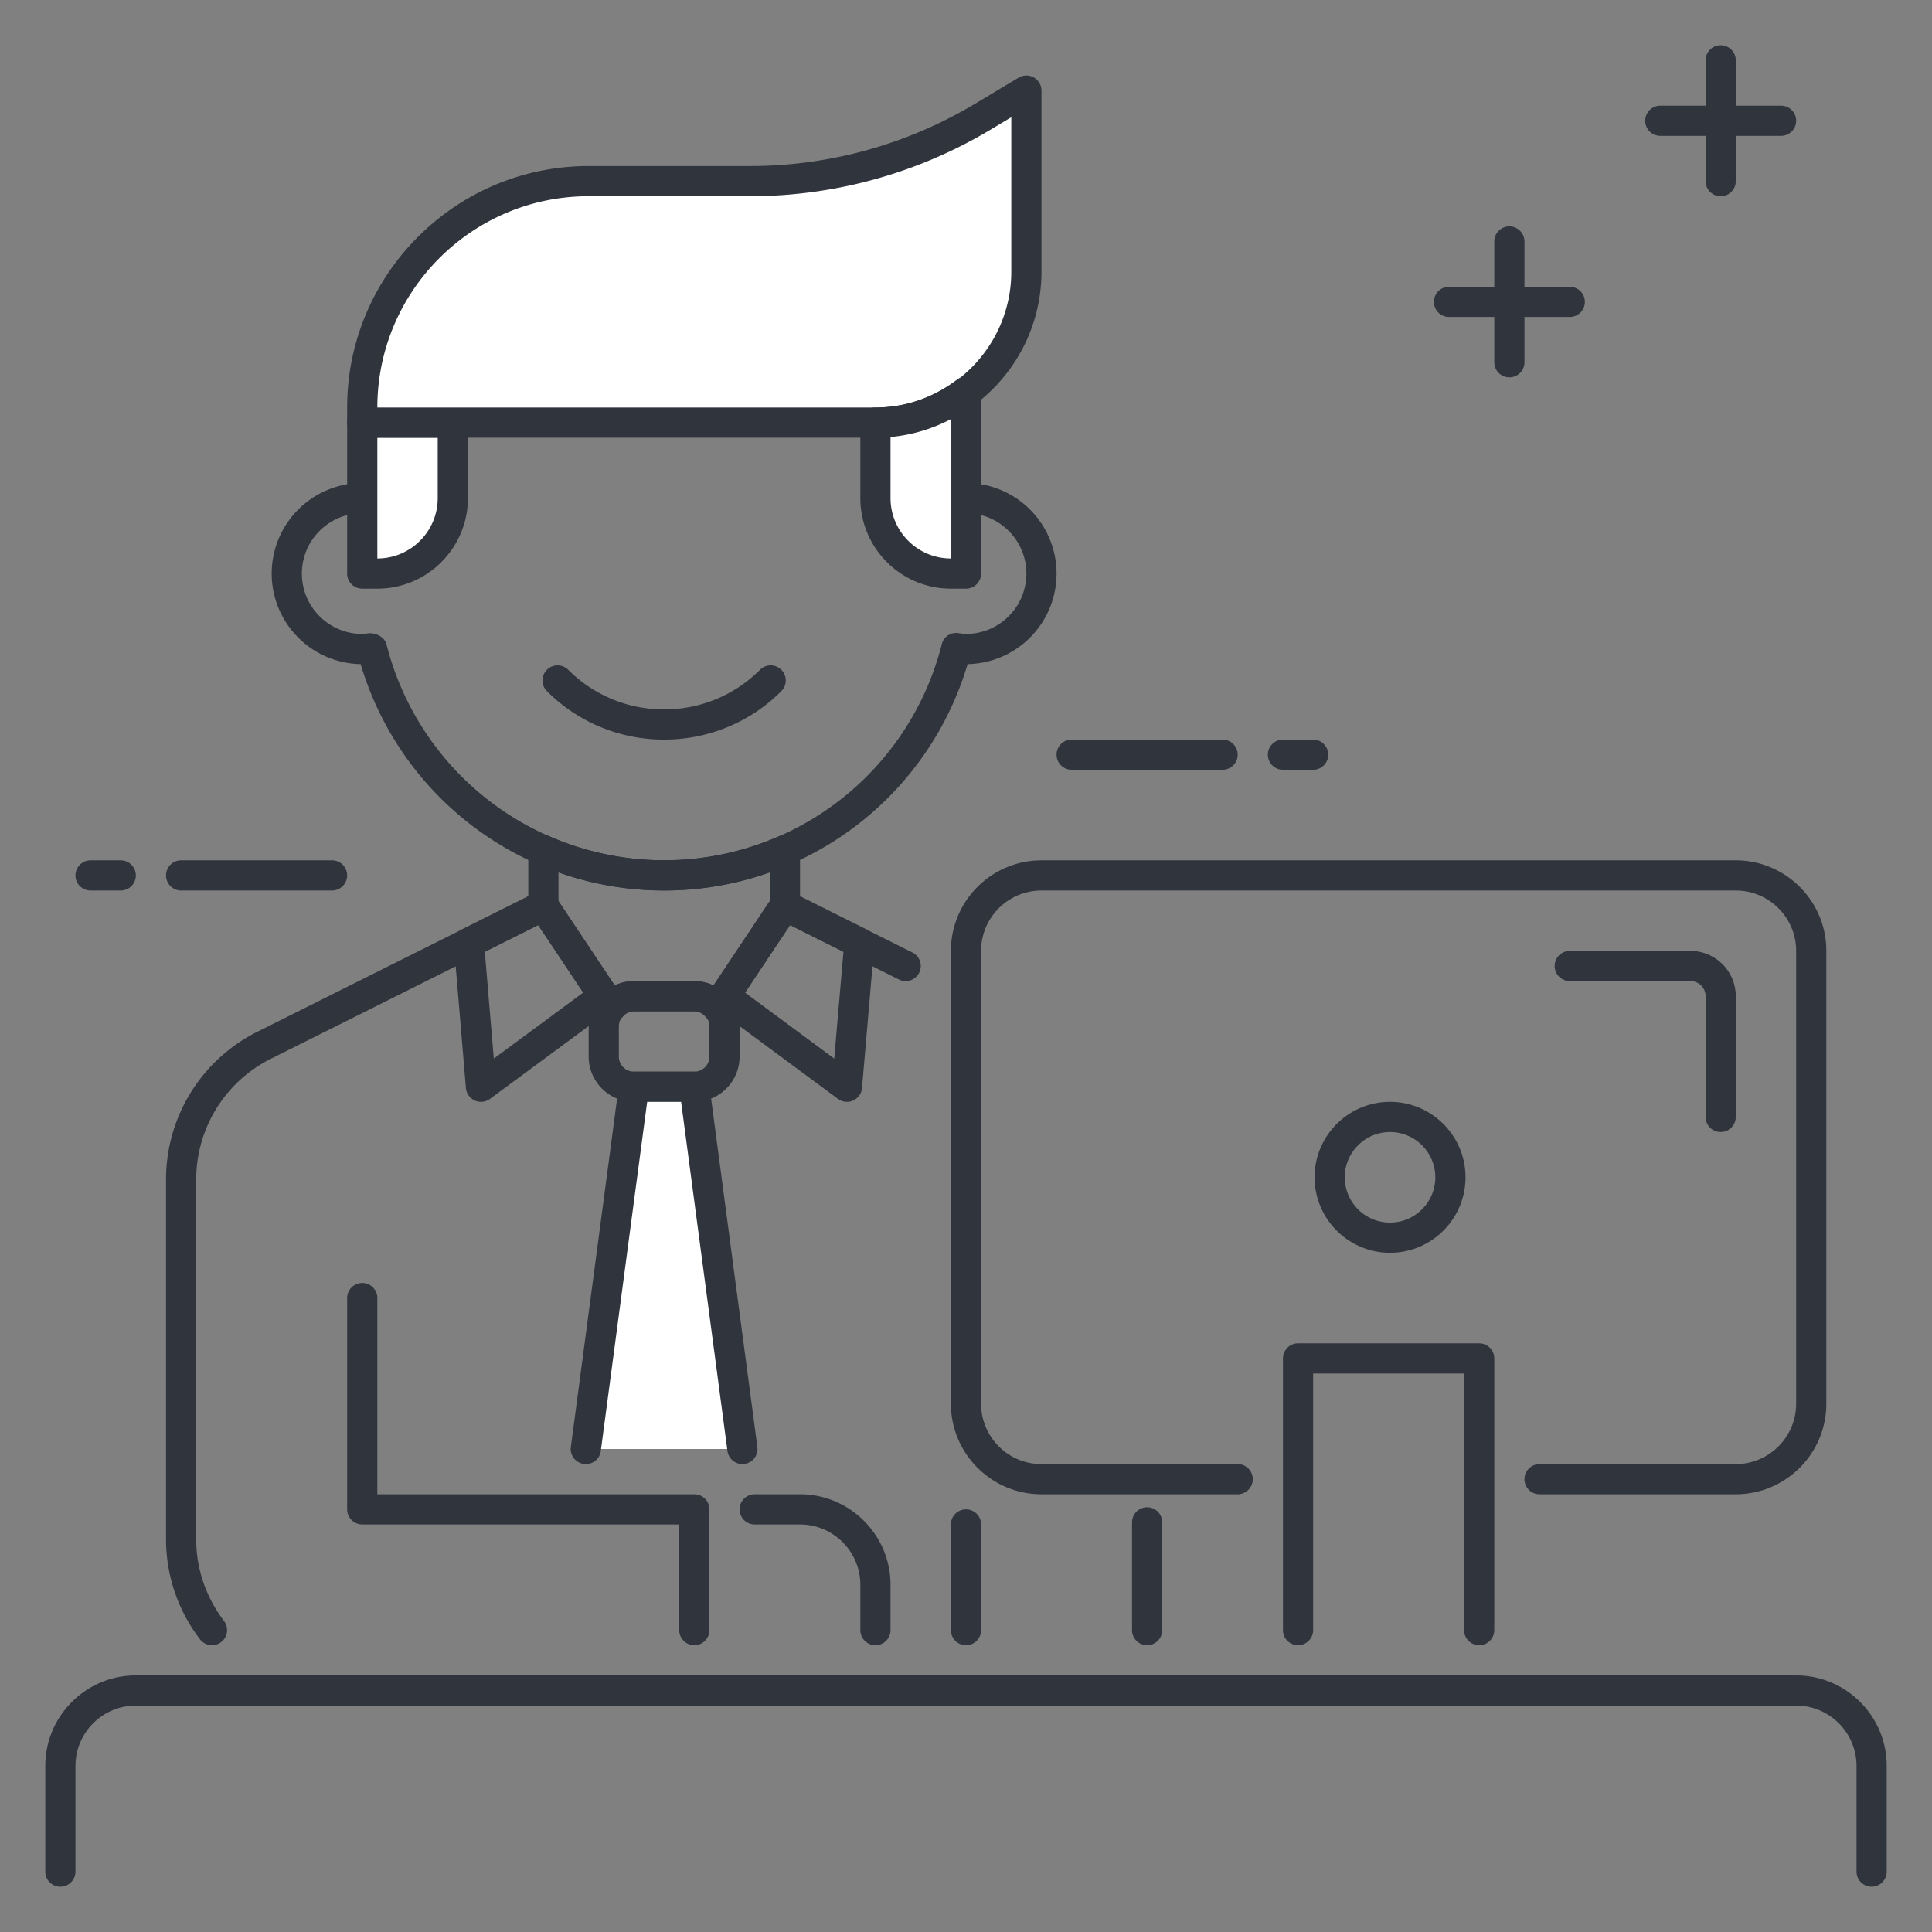 <svg width="64" height="64" viewBox="0 0 64 64" fill="none" xmlns="http://www.w3.org/2000/svg"><rect x="0" y="0" width="64" height="64" fill="#808080" stroke="none"/><path d="M11 29.5H6a.5.5 0 010-1h5a.5.5 0 010 1zM4 29.5H3a.5.5 0 010-1h1a.5.5 0 010 1zM40.5 25.5h-5a.5.5 0 010-1h5a.5.5 0 010 1zM43.5 25.5h-1a.5.5 0 010-1h1a.5.5 0 010 1zM62 62.5a.5.5 0 01-.5-.5v-3.5c0-1.103-.897-2-2-2h-55c-1.103 0-2 .897-2 2V62a.5.5 0 01-1 0v-3.5c0-1.654 1.346-3 3-3h55c1.654 0 3 1.346 3 3V62a.5.5 0 01-.5.5zM22 29.5A10.482 10.482 0 0111.947 22 3.003 3.003 0 019 19a3.003 3.003 0 012.947-3A10.482 10.482 0 0122 8.5c4.659 0 8.734 3.062 10.053 7.5A3.003 3.003 0 0135 19a3.003 3.003 0 01-2.947 3A10.482 10.482 0 0122 29.5zm-9.741-8.523c.234 0 .488.145.544.368A9.486 9.486 0 0022 28.5a9.484 9.484 0 009.196-7.155.492.492 0 01.549-.373c.131.018.192.028.255.028 1.103 0 2-.897 2-2s-.897-2-2-2c-.063 0-.124.01-.185.019-.255.031-.556-.115-.619-.363A9.483 9.483 0 0022 9.5a9.484 9.484 0 00-9.196 7.155.498.498 0 01-.549.373C12.124 17.01 12.063 17 12 17c-1.103 0-2 .897-2 2s.897 2 2 2c.063 0 .124-.01.185-.019a.893.893 0 01.074-.004zM32 54.5a.5.5 0 01-.5-.5v-3.5a.5.5 0 011 0V54a.5.5 0 01-.5.5zM15.934 36.5a.501.501 0 01-.5-.458l-.4-4.767a.498.498 0 01.274-.49l2.467-1.232c.228-.114.5-.04.64.17l2 3a.5.5 0 01-.12.68l-4.065 3a.497.497 0 01-.296.097zm.126-4.971l.298 3.537 2.962-2.186-1.491-2.236-1.77.885zM28.056 36.5a.497.497 0 01-.297-.098l-4.056-3a.501.501 0 01-.119-.68l2-3a.499.499 0 01.64-.17l2.467 1.233a.5.5 0 01.274.49l-.41 4.767a.5.5 0 01-.499.458zm-3.376-3.62l2.955 2.187.305-3.538-1.768-.884-1.492 2.236z" fill="#30343D"/><path d="M23 36.5h-2c-.827 0-1.5-.673-1.5-1.5v-1c0-.827.673-1.5 1.5-1.5h2c.827 0 1.5.673 1.5 1.5v1c0 .827-.673 1.5-1.5 1.5zm-2-3a.5.5 0 00-.5.5v1a.5.5 0 00.5.5h2a.5.5 0 00.5-.5v-1a.5.5 0 00-.5-.5h-2zM22 24.5a5.462 5.462 0 01-3.889-1.611.5.5 0 01.707-.707A4.466 4.466 0 0022 23.5a4.47 4.47 0 003.182-1.318.5.5 0 01.707.707A5.462 5.462 0 0122 24.499z" fill="#30343D"/><path d="M23.756 33.866a.499.499 0 01-.383-.179A.495.495 0 0023 33.5h-2a.496.496 0 00-.374.188.49.49 0 01-.41.178.503.503 0 01-.389-.222l-2.244-3.366A.509.509 0 0117.5 30v-1.838c0-.169.085-.326.227-.418a.495.495 0 01.474-.04 9.504 9.504 0 007.6 0 .497.497 0 01.474.04.497.497 0 01.227.418V30a.496.496 0 01-.084.277l-2.244 3.366a.5.5 0 01-.389.222l-.029.001zM21 32.5h2c.221 0 .437.052.634.147l1.866-2.799v-.95c-2.25.8-4.75.8-7 0v.95l1.866 2.8A1.46 1.46 0 0121 32.5z" fill="#30343D"/><path d="M12.5 19H12v-5h3v2.5a2.5 2.5 0 01-2.5 2.5z" fill="#fff"/><path d="M12.5 19.5H12a.5.5 0 01-.5-.5v-5a.5.5 0 01.5-.5h3a.5.5 0 01.5.5v2.5c0 1.654-1.346 3-3 3zm0-1h.01-.01zm0-4v4c1.103 0 2-.897 2-2v-2h-2z" fill="#30343D"/><path d="M29 14H12v-.5A7.5 7.5 0 0119.5 6h5.345c2.719 0 5.386-.739 7.717-2.138L34 3v6a5 5 0 01-5 5z" fill="#fff"/><path d="M29 14.5H12a.5.5 0 01-.5-.5v-.5c0-4.411 3.589-8 8-8h5.345c2.627 0 5.207-.715 7.46-2.066l1.438-.862A.5.5 0 0134.5 3v6c0 3.032-2.467 5.5-5.5 5.5zm-16.5-1H29c2.481 0 4.5-2.02 4.5-4.5V3.883l-.68.408A15.508 15.508 0 0124.845 6.5H19.5c-3.86 0-7 3.14-7 7z" fill="#30343D"/><path d="M29 14v2.5a2.5 2.5 0 002.5 2.5h.5v-6.023A4.956 4.956 0 0129 14z" fill="#fff"/><path d="M32 19.5h-.5c-1.654 0-3-1.346-3-3V14a.5.5 0 01.5-.5c.967 0 1.9-.318 2.699-.922a.5.5 0 01.801.399V19a.5.5 0 01-.5.5zm-2.5-5.023V16.5c0 1.103.897 2 2 2v-4.616a5.377 5.377 0 01-2 .593zM49 54.5a.5.5 0 01-.5-.5v-8.5h-5V54a.5.5 0 01-1 0v-9a.5.5 0 01.5-.5h6a.5.5 0 01.5.5v9a.5.5 0 01-.5.5z" fill="#30343D"/><path d="M57.5 49.5H51a.5.5 0 010-1h6.5c1.103 0 2-.897 2-2v-15c0-1.103-.897-2-2-2h-23c-1.103 0-2 .897-2 2v15c0 1.103.897 2 2 2H41a.5.5 0 010 1h-6.5c-1.654 0-3-1.346-3-3v-15c0-1.654 1.346-3 3-3h23c1.654 0 3 1.346 3 3v15c0 1.654-1.346 3-3 3zM30 32.5a.497.497 0 01-.223-.053l-4-2a.5.5 0 01.447-.895l4 2A.5.5 0 0130 32.5zM38 54.5a.5.5 0 01-.5-.5v-3.57a.5.5 0 011 0V54a.5.5 0 01-.5.5z" fill="#30343D"/><path d="M46.047 41.5a2.503 2.503 0 01-2.5-2.5c0-1.379 1.122-2.5 2.5-2.5s2.5 1.121 2.5 2.5-1.122 2.5-2.5 2.5zm0-4c-.827 0-1.5.673-1.5 1.5s.673 1.5 1.5 1.5 1.5-.673 1.5-1.5-.673-1.5-1.5-1.5zM23 54.5a.5.5 0 01-.5-.5v-3.5H12a.5.5 0 01-.5-.5v-7a.5.5 0 011 0v6.5H23a.5.5 0 01.5.5v4a.5.5 0 01-.5.5z" fill="#30343D"/><path d="M24.593 48L23 36h-2l-1.593 12" fill="#fff"/><path d="M24.593 48.5a.5.5 0 01-.495-.435L22.562 36.5h-1.124l-1.536 11.565a.497.497 0 01-.562.431.502.502 0 01-.43-.562l1.593-12A.503.503 0 0121 35.5h2c.25 0 .463.186.496.435l1.593 12a.501.501 0 01-.496.565zM7.023 54.5a.498.498 0 01-.399-.198A5.448 5.448 0 015.5 51V39.09a5.469 5.469 0 013.041-4.92l9.236-4.617a.5.5 0 11.447.895l-9.236 4.618A4.471 4.471 0 006.5 39.09V51c0 .968.319 1.9.921 2.698a.5.5 0 01-.398.802zM29 54.5a.5.5 0 01-.5-.5v-1.5c0-1.103-.897-2-2-2H25a.5.5 0 010-1h1.5c1.654 0 3 1.346 3 3V54a.5.5 0 01-.5.5zM57 37.5a.5.5 0 01-.5-.5v-4a.5.5 0 00-.5-.5h-4a.5.5 0 010-1h4c.827 0 1.5.673 1.5 1.5v4a.5.5 0 01-.5.5zM52 10.5h-4a.5.5 0 010-1h4a.5.5 0 010 1zM59 4.5h-4a.5.5 0 010-1h4a.5.5 0 010 1z" fill="#30343D"/><path d="M57 6.5a.5.5 0 01-.5-.5V2a.5.5 0 011 0v4a.5.5 0 01-.5.5zM50 12.5a.5.5 0 01-.5-.5V8a.5.5 0 011 0v4a.5.5 0 01-.5.5z" fill="#30343D"/></svg>